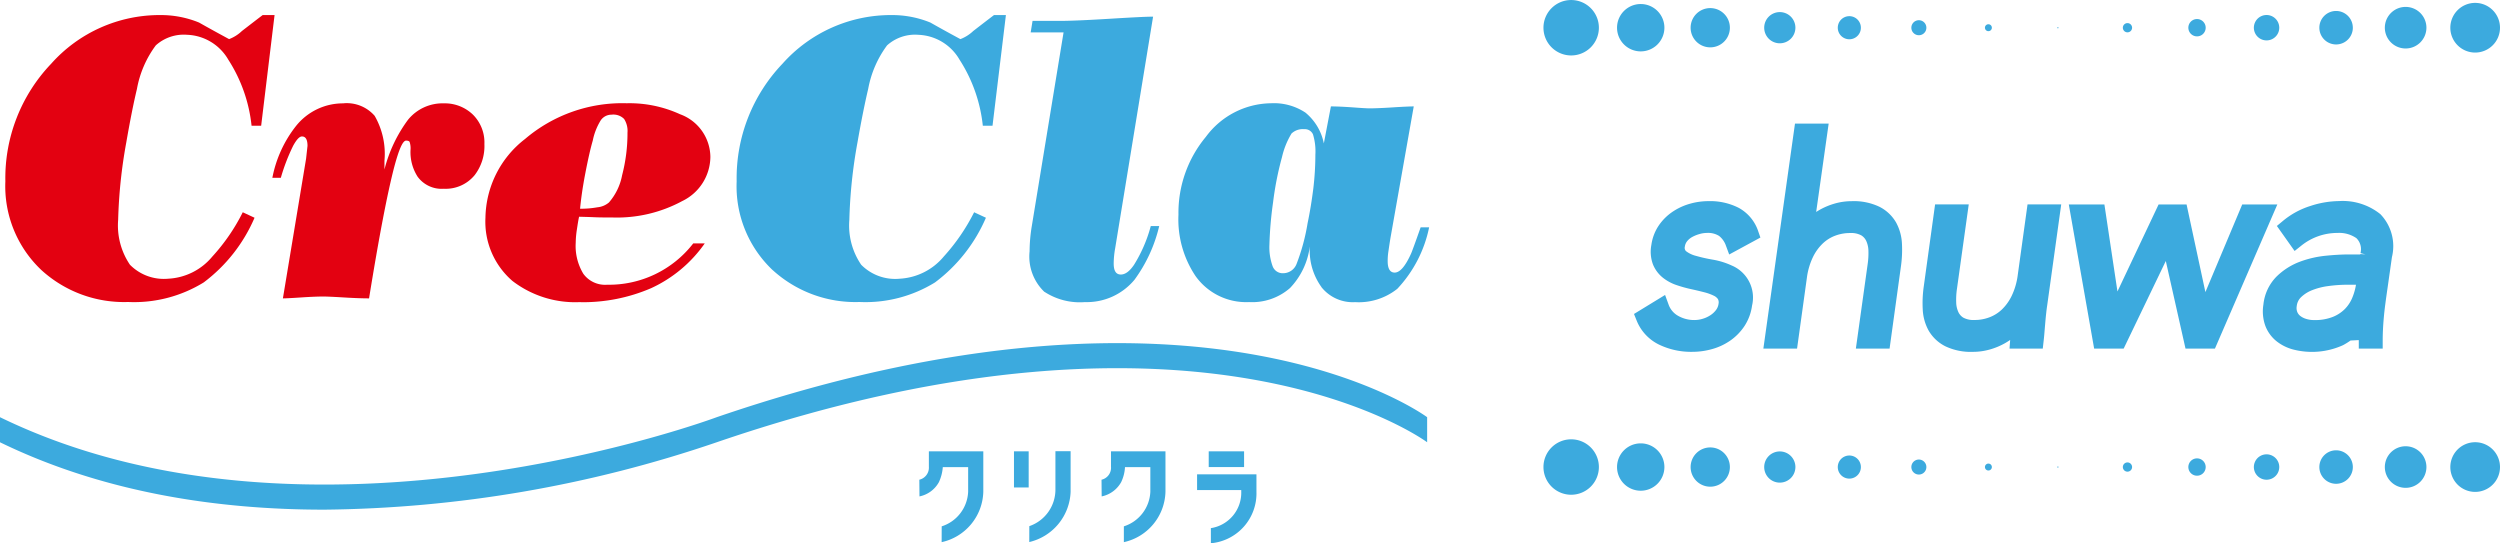 <svg id="グループ_353" data-name="グループ 353" xmlns="http://www.w3.org/2000/svg" xmlns:xlink="http://www.w3.org/1999/xlink" width="174.844" height="37.992" viewBox="0 0 174.844 37.992">
  <defs>
    <clipPath id="clip-path">
      <rect id="長方形_46" data-name="長方形 46" width="174.844" height="37.992" fill="none"/>
    </clipPath>
  </defs>
  <g id="グループ_84" data-name="グループ 84" transform="translate(0 0)" clip-path="url(#clip-path)">
    <path id="パス_39" data-name="パス 39" d="M84.685,37.192a2.508,2.508,0,0,0,2.125-2.55V34.53H83.721v-1.1h4.152v1.219a3.5,3.5,0,0,1-3.187,3.6ZM78.6,37.066a2.657,2.657,0,0,0,1.852-2.424V32.926H78.679a2.763,2.763,0,0,1-.267,1.047,2.022,2.022,0,0,1-1.364,1l-.01-1.168A.854.854,0,0,0,77.7,32.9V31.822h3.81v2.825A3.707,3.707,0,0,1,78.6,38.172Zm-12.74,0a2.657,2.657,0,0,0,1.85-2.427V32.926H65.937a3.03,3.03,0,0,1-.271,1.047,2.008,2.008,0,0,1-1.36,1l-.01-1.168a.868.868,0,0,0,.667-.911V31.822H68.77v2.825a3.71,3.71,0,0,1-2.914,3.525Zm6.128-.014a2.7,2.7,0,0,0,1.826-2.568V31.81h1.062v2.84a3.752,3.752,0,0,1-2.891,3.515ZM0,31.186V29.433c21.79,10.6,50.125,0,50.125,0,34.04-11.655,49.686,0,49.686,0v1.753s-15.646-11.657-49.686,0A87.469,87.469,0,0,1,22.68,35.9C15.254,35.9,7.263,34.72,0,31.186m70.915.636h1.028v2.523H70.915Zm13.62,0h2.473v1.1H84.535ZM73.041,20.667a3.42,3.42,0,0,1-1.034-2.833,11.1,11.1,0,0,1,.153-1.758L74.383,2.521h-2.3l.131-.805h1.941c.655,0,1.771-.046,3.362-.143s2.631-.153,3.127-.153L77.989,17.637a6.257,6.257,0,0,0-.1,1.047c0,.514.161.77.5.77q.463,0,.923-.68a9.937,9.937,0,0,0,1.17-2.708h.59a10.359,10.359,0,0,1-1.728,3.754,4.335,4.335,0,0,1-3.468,1.563,4.523,4.523,0,0,1-2.826-.717m19.367-.338a4.368,4.368,0,0,1-.814-2.775V17.5a5.135,5.135,0,0,1-1.383,2.9,4.016,4.016,0,0,1-2.861.982,4.348,4.348,0,0,1-3.74-1.812,7.107,7.107,0,0,1-1.2-4.306,8.3,8.3,0,0,1,1.918-5.44,5.74,5.74,0,0,1,4.546-2.347,3.991,3.991,0,0,1,2.415.653,3.733,3.733,0,0,1,1.288,2.154l.494-2.587q.564,0,1.524.067c.635.048,1.022.069,1.163.069.344,0,.9-.02,1.658-.069s1.241-.067,1.449-.067l-1.613,9.114c-.073.423-.118.755-.155,1a4.348,4.348,0,0,0-.055.708c0,.531.167.8.49.8q.547,0,1.145-1.326c.064-.141.291-.76.671-1.841h.593a8.858,8.858,0,0,1-2.224,4.3,4.325,4.325,0,0,1-2.955.934,2.807,2.807,0,0,1-2.358-1.055Zm-2.1-10.719a5.542,5.542,0,0,0-.657,1.633,21.969,21.969,0,0,0-.626,3.177,25.922,25.922,0,0,0-.254,2.954,3.9,3.9,0,0,0,.221,1.491.748.748,0,0,0,.736.5,1.01,1.01,0,0,0,.943-.653,14.184,14.184,0,0,0,.77-2.848c.174-.826.3-1.631.4-2.423a20.182,20.182,0,0,0,.144-2.365,4.067,4.067,0,0,0-.167-1.423.623.623,0,0,0-.611-.363,1.15,1.15,0,0,0-.9.314ZM54.048,19.156A8.069,8.069,0,0,1,51.52,12.94a11.594,11.594,0,0,1,3.2-8.223,10.149,10.149,0,0,1,7.655-3.408,7.047,7.047,0,0,1,2.692.523c.688.391,1.386.773,2.1,1.159a2.706,2.706,0,0,0,.9-.568c.483-.373.966-.746,1.449-1.113h.834l-.936,7.739h-.678a10.543,10.543,0,0,0-1.63-4.624,3.473,3.473,0,0,0-2.867-1.735,2.923,2.923,0,0,0-2.2.739,7.329,7.329,0,0,0-1.321,3.049c-.218.919-.475,2.174-.753,3.767a34.7,34.7,0,0,0-.564,5.39,4.863,4.863,0,0,0,.828,3.135,3.34,3.34,0,0,0,2.7.977,4.308,4.308,0,0,0,3.076-1.551A13.819,13.819,0,0,0,68.128,15.1l.825.383a11.132,11.132,0,0,1-3.561,4.524,9.271,9.271,0,0,1-5.285,1.369,8.586,8.586,0,0,1-6.058-2.223" transform="translate(0 -0.255)" fill="#3caade"/>
    <path id="パス_40" data-name="パス 40" d="M13.185,2.689a2.917,2.917,0,0,0-2.2.739A7.257,7.257,0,0,0,9.666,6.477c-.221.919-.475,2.174-.75,3.767a34.91,34.91,0,0,0-.564,5.39,4.892,4.892,0,0,0,.824,3.135,3.33,3.33,0,0,0,2.691.977,4.284,4.284,0,0,0,3.074-1.551A13.517,13.517,0,0,0,17.067,15.1l.824.383a11.125,11.125,0,0,1-3.555,4.524,9.28,9.28,0,0,1-5.29,1.369,8.578,8.578,0,0,1-6.054-2.226A8.062,8.062,0,0,1,.464,12.937a11.581,11.581,0,0,1,3.2-8.22,10.157,10.157,0,0,1,7.654-3.408,7.032,7.032,0,0,1,2.692.523c.688.391,1.389.773,2.1,1.159a2.645,2.645,0,0,0,.9-.569c.483-.372.966-.746,1.449-1.113h.832l-.937,7.739h-.671a10.559,10.559,0,0,0-1.63-4.624,3.474,3.474,0,0,0-2.871-1.736" transform="translate(-0.089 -0.255)" fill="#e30111"/>
    <path id="パス_41" data-name="パス 41" d="M28.65,8.969a2.584,2.584,0,0,1,2.165.88,5.32,5.32,0,0,1,.684,3.14V13.6a9.955,9.955,0,0,1,1.65-3.481,3.112,3.112,0,0,1,2.5-1.145,2.833,2.833,0,0,1,2.028.78,2.743,2.743,0,0,1,.812,2.068,3.345,3.345,0,0,1-.675,2.165,2.62,2.62,0,0,1-2.165.96,2.077,2.077,0,0,1-1.836-.851,3.192,3.192,0,0,1-.492-1.852,1.421,1.421,0,0,0-.06-.564c-.026-.064-.112-.1-.25-.1-.234,0-.5.618-.829,1.846q-.725,2.78-1.76,9.188c-.4,0-.98-.017-1.749-.064s-1.246-.066-1.435-.066c-.414,0-.946.023-1.592.066s-1.064.064-1.25.064l1.621-9.766.1-.9c0-.437-.127-.659-.391-.659-.17,0-.368.213-.6.627a13.532,13.532,0,0,0-.875,2.267h-.592a8.4,8.4,0,0,1,1.653-3.623,4.2,4.2,0,0,1,3.337-1.585" transform="translate(-4.611 -1.746)" fill="#e30111"/>
    <path id="パス_42" data-name="パス 42" d="M48.818,22.875a7.2,7.2,0,0,1-4.763-1.48,5.466,5.466,0,0,1-1.886-4.418,7.084,7.084,0,0,1,2.769-5.508,10.488,10.488,0,0,1,7.11-2.5,8.508,8.508,0,0,1,3.73.768A3.211,3.211,0,0,1,57.9,12.72a3.465,3.465,0,0,1-1.97,3.091,9.6,9.6,0,0,1-4.911,1.146c-.461,0-.886,0-1.241-.017s-.721-.024-1.06-.034c-.056.242-.1.539-.155.9a6.528,6.528,0,0,0-.081.929,3.747,3.747,0,0,0,.535,2.163,1.879,1.879,0,0,0,1.667.763A7.449,7.449,0,0,0,56.7,18.773h.805A9.326,9.326,0,0,1,53.762,21.9a12.036,12.036,0,0,1-4.944.983m.856-11.3c-.161.551-.334,1.32-.526,2.315s-.3,1.816-.361,2.448a6.454,6.454,0,0,0,1.208-.1,1.458,1.458,0,0,0,.811-.337,4.044,4.044,0,0,0,.921-1.907,11.64,11.64,0,0,0,.376-2.972,1.545,1.545,0,0,0-.236-.961,1.048,1.048,0,0,0-.878-.3.9.9,0,0,0-.783.437,4.309,4.309,0,0,0-.531,1.373" transform="translate(-8.218 -1.748)" fill="#e30111"/>
    <path id="パス_43" data-name="パス 43" d="M143.989,25.065a2.059,2.059,0,0,0,.923,1.088,2.857,2.857,0,0,0,1.444.374,2.6,2.6,0,0,0,.751-.115,2.632,2.632,0,0,0,.7-.327,2.141,2.141,0,0,0,.539-.51,1.5,1.5,0,0,0,.279-.684,1.077,1.077,0,0,0-.126-.741,1.32,1.32,0,0,0-.529-.452,4.031,4.031,0,0,0-.8-.288q-.452-.116-.933-.221a8.478,8.478,0,0,1-.934-.26,2.581,2.581,0,0,1-.789-.423,1.7,1.7,0,0,1-.51-.683,1.953,1.953,0,0,1-.077-1.049,2.617,2.617,0,0,1,.433-1.136,3.011,3.011,0,0,1,.818-.8,3.612,3.612,0,0,1,1.039-.472,4.162,4.162,0,0,1,1.116-.154,3.794,3.794,0,0,1,1.838.4,2.315,2.315,0,0,1,1.068,1.27l-1.136.616a2.1,2.1,0,0,0-.683-.933,2.038,2.038,0,0,0-1.222-.318,2.441,2.441,0,0,0-.655.1,2.97,2.97,0,0,0-.655.269,1.75,1.75,0,0,0-.519.443,1.338,1.338,0,0,0-.27.616.921.921,0,0,0,.27.886,2.483,2.483,0,0,0,.914.452,11.65,11.65,0,0,0,1.232.279,4.729,4.729,0,0,1,1.213.375,1.834,1.834,0,0,1,1.068,2.146,2.866,2.866,0,0,1-.433,1.2,3.188,3.188,0,0,1-.828.857,3.6,3.6,0,0,1-1.1.519,4.51,4.51,0,0,1-1.241.173,4.57,4.57,0,0,1-2.05-.442,2.591,2.591,0,0,1-1.28-1.367Z" transform="translate(-27.847 -3.55)" fill="#3caade"/>
    <path id="パス_44" data-name="パス 44" d="M143.989,25.065a2.059,2.059,0,0,0,.923,1.088,2.857,2.857,0,0,0,1.444.374,2.6,2.6,0,0,0,.751-.115,2.632,2.632,0,0,0,.7-.327,2.141,2.141,0,0,0,.539-.51,1.5,1.5,0,0,0,.279-.684,1.077,1.077,0,0,0-.126-.741,1.32,1.32,0,0,0-.529-.452,4.031,4.031,0,0,0-.8-.288q-.452-.116-.933-.221a8.478,8.478,0,0,1-.934-.26,2.581,2.581,0,0,1-.789-.423,1.7,1.7,0,0,1-.51-.683,1.953,1.953,0,0,1-.077-1.049,2.617,2.617,0,0,1,.433-1.136,3.011,3.011,0,0,1,.818-.8,3.612,3.612,0,0,1,1.039-.472,4.162,4.162,0,0,1,1.116-.154,3.794,3.794,0,0,1,1.838.4,2.315,2.315,0,0,1,1.068,1.27l-1.136.616a2.1,2.1,0,0,0-.683-.933,2.038,2.038,0,0,0-1.222-.318,2.441,2.441,0,0,0-.655.1,2.97,2.97,0,0,0-.655.269,1.75,1.75,0,0,0-.519.443,1.338,1.338,0,0,0-.27.616.921.921,0,0,0,.27.886,2.483,2.483,0,0,0,.914.452,11.65,11.65,0,0,0,1.232.279,4.729,4.729,0,0,1,1.213.375,1.834,1.834,0,0,1,1.068,2.146,2.866,2.866,0,0,1-.433,1.2,3.188,3.188,0,0,1-.828.857,3.6,3.6,0,0,1-1.1.519,4.51,4.51,0,0,1-1.241.173,4.57,4.57,0,0,1-2.05-.442,2.591,2.591,0,0,1-1.28-1.367Z" transform="translate(-27.847 -3.55)" fill="none" stroke="#3caade" stroke-miterlimit="10" stroke-width="1.189"/>
    <path id="パス_45" data-name="パス 45" d="M156.076,11.473h1.154l-1.02,7.217h.039a3.821,3.821,0,0,1,1.328-1.261,4.286,4.286,0,0,1,.924-.385,3.743,3.743,0,0,1,1.039-.144,3.542,3.542,0,0,1,1.654.327,2.2,2.2,0,0,1,.915.857,2.8,2.8,0,0,1,.337,1.222,7.688,7.688,0,0,1-.059,1.424l-.731,5.293H160.5l.731-5.235a5.98,5.98,0,0,0,.058-1.049,2.345,2.345,0,0,0-.213-.915,1.5,1.5,0,0,0-.586-.644,2.086,2.086,0,0,0-1.089-.241,3.518,3.518,0,0,0-1.231.221,3.164,3.164,0,0,0-1.078.674,3.893,3.893,0,0,0-.818,1.135,5.34,5.34,0,0,0-.471,1.607l-.617,4.446h-1.155Z" transform="translate(-30.022 -2.236)" fill="#3caade"/>
    <path id="パス_46" data-name="パス 46" d="M156.076,11.473h1.154l-1.02,7.217h.039a3.821,3.821,0,0,1,1.328-1.261,4.286,4.286,0,0,1,.924-.385,3.743,3.743,0,0,1,1.039-.144,3.542,3.542,0,0,1,1.654.327,2.2,2.2,0,0,1,.915.857,2.8,2.8,0,0,1,.337,1.222,7.688,7.688,0,0,1-.059,1.424l-.731,5.293H160.5l.731-5.235a5.98,5.98,0,0,0,.058-1.049,2.345,2.345,0,0,0-.213-.915,1.5,1.5,0,0,0-.586-.644,2.086,2.086,0,0,0-1.089-.241,3.518,3.518,0,0,0-1.231.221,3.164,3.164,0,0,0-1.078.674,3.893,3.893,0,0,0-.818,1.135,5.34,5.34,0,0,0-.471,1.607l-.617,4.446h-1.155Z" transform="translate(-30.022 -2.236)" fill="none" stroke="#3caade" stroke-miterlimit="10" stroke-width="1.189"/>
    <path id="パス_47" data-name="パス 47" d="M175.28,24.89q-.039.25-.077.606c-.026.238-.047.478-.068.721s-.039.472-.057.684-.035.375-.048.49h-1.155q.037-.5.1-.962a2.955,2.955,0,0,0,.039-.6h-.057a3.807,3.807,0,0,1-.568.692,3.712,3.712,0,0,1-.761.568,4.182,4.182,0,0,1-.923.385,3.721,3.721,0,0,1-1.039.145,3.542,3.542,0,0,1-1.655-.328,2.2,2.2,0,0,1-.915-.857,2.77,2.77,0,0,1-.337-1.222,7.621,7.621,0,0,1,.058-1.424l.731-5.293H169.7l-.731,5.235a5.832,5.832,0,0,0-.057,1.049,2.3,2.3,0,0,0,.212.915,1.5,1.5,0,0,0,.586.645,2.089,2.089,0,0,0,1.088.241,3.5,3.5,0,0,0,1.232-.222,3.169,3.169,0,0,0,1.078-.673,3.921,3.921,0,0,0,.817-1.136,5.35,5.35,0,0,0,.472-1.607l.616-4.446h1.155Z" transform="translate(-32.694 -3.606)" fill="#3caade"/>
    <path id="パス_48" data-name="パス 48" d="M175.28,24.89q-.039.25-.077.606c-.026.238-.047.478-.068.721s-.039.472-.057.684-.035.375-.048.49h-1.155q.037-.5.1-.962a2.955,2.955,0,0,0,.039-.6h-.057a3.807,3.807,0,0,1-.568.692,3.712,3.712,0,0,1-.761.568,4.182,4.182,0,0,1-.923.385,3.721,3.721,0,0,1-1.039.145,3.542,3.542,0,0,1-1.655-.328,2.2,2.2,0,0,1-.915-.857,2.77,2.77,0,0,1-.337-1.222,7.621,7.621,0,0,1,.058-1.424l.731-5.293H169.7l-.731,5.235a5.832,5.832,0,0,0-.057,1.049,2.3,2.3,0,0,0,.212.915,1.5,1.5,0,0,0,.586.645,2.089,2.089,0,0,0,1.088.241,3.5,3.5,0,0,0,1.232-.222,3.169,3.169,0,0,0,1.078-.673,3.921,3.921,0,0,0,.817-1.136,5.35,5.35,0,0,0,.472-1.607l.616-4.446h1.155Z" transform="translate(-32.694 -3.606)" fill="none" stroke="#3caade" stroke-miterlimit="10" stroke-width="1.189"/>
    <path id="パス_49" data-name="パス 49" d="M180.594,18.5h1.27l1.117,7.448h.039l3.522-7.448h1.1l1.6,7.448h.038L192.41,18.5h1.155l-3.849,8.891h-1.192l-1.637-7.275h-.038l-3.5,7.275h-1.192Z" transform="translate(-35.199 -3.606)" fill="#3caade"/>
    <path id="パス_50" data-name="パス 50" d="M180.594,18.5h1.27l1.117,7.448h.039l3.522-7.448h1.1l1.6,7.448h.038L192.41,18.5h1.155l-3.849,8.891h-1.192l-1.637-7.275h-.038l-3.5,7.275h-1.192Z" transform="translate(-35.199 -3.606)" fill="none" stroke="#3caade" stroke-miterlimit="10" stroke-width="1.189"/>
    <path id="パス_51" data-name="パス 51" d="M204.849,23.6c-.064.436-.118.828-.163,1.174s-.08.667-.106.963-.045.571-.057.828-.02.514-.02.77h-1.078a6.611,6.611,0,0,1,0-.692c.014-.244.039-.494.077-.751h-.039a3.928,3.928,0,0,1-1.414,1.27,4.657,4.657,0,0,1-3.051.259,2.583,2.583,0,0,1-.942-.461,1.94,1.94,0,0,1-.606-.819,2.379,2.379,0,0,1-.106-1.212,2.655,2.655,0,0,1,.75-1.617,4.064,4.064,0,0,1,1.415-.9,6.629,6.629,0,0,1,1.666-.385q.865-.086,1.519-.086h1.348l.077-.539a1.68,1.68,0,0,0-.481-1.655,2.7,2.7,0,0,0-1.713-.5,4.612,4.612,0,0,0-2.867,1l-.559-.789a5.049,5.049,0,0,1,1.713-.934,6.034,6.034,0,0,1,1.848-.317,3.61,3.61,0,0,1,2.472.76,2.626,2.626,0,0,1,.626,2.454Zm-2.213-.731a10.521,10.521,0,0,0-1.434.1,5.221,5.221,0,0,0-1.27.327,2.935,2.935,0,0,0-.963.616,1.6,1.6,0,0,0-.472.962,1.35,1.35,0,0,0,.077.722,1.269,1.269,0,0,0,.394.519,1.856,1.856,0,0,0,.606.308,2.413,2.413,0,0,0,.713.106,3.979,3.979,0,0,0,1.559-.27,3.108,3.108,0,0,0,1.048-.7,3.066,3.066,0,0,0,.635-.982,4.616,4.616,0,0,0,.3-1.106l.076-.6Z" transform="translate(-38.457 -3.55)" fill="#3caade"/>
    <path id="パス_52" data-name="パス 52" d="M204.849,23.6c-.064.436-.118.828-.163,1.174s-.08.667-.106.963-.045.571-.057.828-.02.514-.02.77h-1.078a6.611,6.611,0,0,1,0-.692c.014-.244.039-.494.077-.751h-.039a3.928,3.928,0,0,1-1.414,1.27,4.657,4.657,0,0,1-3.051.259,2.583,2.583,0,0,1-.942-.461,1.94,1.94,0,0,1-.606-.819,2.379,2.379,0,0,1-.106-1.212,2.655,2.655,0,0,1,.75-1.617,4.064,4.064,0,0,1,1.415-.9,6.629,6.629,0,0,1,1.666-.385q.865-.086,1.519-.086h1.348l.077-.539a1.68,1.68,0,0,0-.481-1.655,2.7,2.7,0,0,0-1.713-.5,4.612,4.612,0,0,0-2.867,1l-.559-.789a5.049,5.049,0,0,1,1.713-.934,6.034,6.034,0,0,1,1.848-.317,3.61,3.61,0,0,1,2.472.76,2.626,2.626,0,0,1,.626,2.454Zm-2.213-.731a10.521,10.521,0,0,0-1.434.1,5.221,5.221,0,0,0-1.27.327,2.935,2.935,0,0,0-.963.616,1.6,1.6,0,0,0-.472.962,1.35,1.35,0,0,0,.077.722,1.269,1.269,0,0,0,.394.519,1.856,1.856,0,0,0,.606.308,2.413,2.413,0,0,0,.713.106,3.979,3.979,0,0,0,1.559-.27,3.108,3.108,0,0,0,1.048-.7,3.066,3.066,0,0,0,.635-.982,4.616,4.616,0,0,0,.3-1.106l.076-.6Z" transform="translate(-38.457 -3.55)" fill="none" stroke="#3caade" stroke-miterlimit="10" stroke-width="1.189"/>
    <path id="パス_53" data-name="パス 53" d="M212.857,1.988a1.737,1.737,0,1,1,1.737,1.737,1.737,1.737,0,0,1-1.737-1.737" transform="translate(-41.487 -0.049)" fill="#3caade"/>
    <path id="パス_54" data-name="パス 54" d="M210.076,2.056A1.454,1.454,0,1,1,208.622.6a1.454,1.454,0,0,1,1.454,1.454" transform="translate(-40.378 -0.117)" fill="#3caade"/>
    <path id="パス_55" data-name="パス 55" d="M203.821,2.124A1.171,1.171,0,1,1,202.649.953a1.172,1.172,0,0,1,1.171,1.171" transform="translate(-39.269 -0.186)" fill="#3caade"/>
    <path id="パス_56" data-name="パス 56" d="M197.566,2.193a.888.888,0,1,1-.889-.889.889.889,0,0,1,.889.889" transform="translate(-38.16 -0.254)" fill="#3caade"/>
    <path id="パス_57" data-name="パス 57" d="M191.312,2.261a.606.606,0,1,1-.606-.606.606.606,0,0,1,.606.606" transform="translate(-37.052 -0.323)" fill="#3caade"/>
    <path id="パス_58" data-name="パス 58" d="M185.056,2.33a.323.323,0,1,1-.323-.323.323.323,0,0,1,.323.323" transform="translate(-35.943 -0.391)" fill="#3caade"/>
    <path id="パス_59" data-name="パス 59" d="M178.8,2.4a.041.041,0,1,1-.04-.04.04.04,0,0,1,.04.04" transform="translate(-34.834 -0.46)" fill="#3caade"/>
    <path id="パス_60" data-name="パス 60" d="M172.429,2.349a.242.242,0,1,1,.242.242.243.243,0,0,1-.242-.242" transform="translate(-33.607 -0.411)" fill="#3caade"/>
    <path id="パス_61" data-name="パス 61" d="M166.038,2.281a.525.525,0,1,1,.525.525.525.525,0,0,1-.525-.525" transform="translate(-32.362 -0.342)" fill="#3caade"/>
    <path id="パス_62" data-name="パス 62" d="M159.646,2.213a.808.808,0,1,1,.808.808.807.807,0,0,1-.808-.808" transform="translate(-31.116 -0.274)" fill="#3caade"/>
    <path id="パス_63" data-name="パス 63" d="M153.254,2.144a1.091,1.091,0,1,1,1.09,1.09,1.09,1.09,0,0,1-1.09-1.09" transform="translate(-29.87 -0.206)" fill="#3caade"/>
    <path id="パス_64" data-name="パス 64" d="M146.862,2.076a1.373,1.373,0,1,1,1.373,1.373,1.373,1.373,0,0,1-1.373-1.373" transform="translate(-28.624 -0.137)" fill="#3caade"/>
    <path id="パス_65" data-name="パス 65" d="M140.471,2.007a1.656,1.656,0,1,1,1.656,1.656,1.656,1.656,0,0,1-1.656-1.656" transform="translate(-27.379 -0.069)" fill="#3caade"/>
    <path id="パス_66" data-name="パス 66" d="M134.079,1.939a1.938,1.938,0,1,1,1.939,1.939,1.939,1.939,0,0,1-1.939-1.939" transform="translate(-26.133 0)" fill="#3caade"/>
    <path id="パス_67" data-name="パス 67" d="M212.857,40.152a1.737,1.737,0,1,1,1.737,1.737,1.737,1.737,0,0,1-1.737-1.737" transform="translate(-41.487 -7.487)" fill="#3caade"/>
    <path id="パス_68" data-name="パス 68" d="M210.076,40.22a1.454,1.454,0,1,1-1.454-1.454,1.454,1.454,0,0,1,1.454,1.454" transform="translate(-40.378 -7.556)" fill="#3caade"/>
    <path id="パス_69" data-name="パス 69" d="M203.821,40.288a1.171,1.171,0,1,1-1.171-1.171,1.172,1.172,0,0,1,1.171,1.171" transform="translate(-39.269 -7.624)" fill="#3caade"/>
    <path id="パス_70" data-name="パス 70" d="M197.566,40.357a.888.888,0,1,1-.889-.889.889.889,0,0,1,.889.889" transform="translate(-38.16 -7.693)" fill="#3caade"/>
    <path id="パス_71" data-name="パス 71" d="M191.312,40.425a.606.606,0,1,1-.606-.606.606.606,0,0,1,.606.606" transform="translate(-37.052 -7.761)" fill="#3caade"/>
    <path id="パス_72" data-name="パス 72" d="M185.056,40.494a.323.323,0,1,1-.323-.323.323.323,0,0,1,.323.323" transform="translate(-35.943 -7.83)" fill="#3caade"/>
    <path id="パス_73" data-name="パス 73" d="M178.8,40.562a.041.041,0,1,1-.04-.04.04.04,0,0,1,.04.04" transform="translate(-34.834 -7.898)" fill="#3caade"/>
    <path id="パス_74" data-name="パス 74" d="M172.429,40.513a.242.242,0,1,1,.242.242.243.243,0,0,1-.242-.242" transform="translate(-33.607 -7.849)" fill="#3caade"/>
    <path id="パス_75" data-name="パス 75" d="M166.038,40.445a.525.525,0,1,1,.525.525.525.525,0,0,1-.525-.525" transform="translate(-32.362 -7.781)" fill="#3caade"/>
    <path id="パス_76" data-name="パス 76" d="M159.646,40.377a.808.808,0,1,1,.808.808.807.807,0,0,1-.808-.808" transform="translate(-31.116 -7.712)" fill="#3caade"/>
    <path id="パス_77" data-name="パス 77" d="M153.254,40.308a1.091,1.091,0,1,1,1.09,1.09,1.09,1.09,0,0,1-1.09-1.09" transform="translate(-29.87 -7.644)" fill="#3caade"/>
    <path id="パス_78" data-name="パス 78" d="M146.862,40.24a1.373,1.373,0,1,1,1.373,1.373,1.373,1.373,0,0,1-1.373-1.373" transform="translate(-28.624 -7.575)" fill="#3caade"/>
    <path id="パス_79" data-name="パス 79" d="M140.471,40.171a1.656,1.656,0,1,1,1.656,1.656,1.656,1.656,0,0,1-1.656-1.656" transform="translate(-27.379 -7.507)" fill="#3caade"/>
    <path id="パス_80" data-name="パス 80" d="M134.079,40.1a1.938,1.938,0,1,1,1.939,1.939,1.939,1.939,0,0,1-1.939-1.939" transform="translate(-26.133 -7.438)" fill="#3caade"/>
  </g>
</svg>
